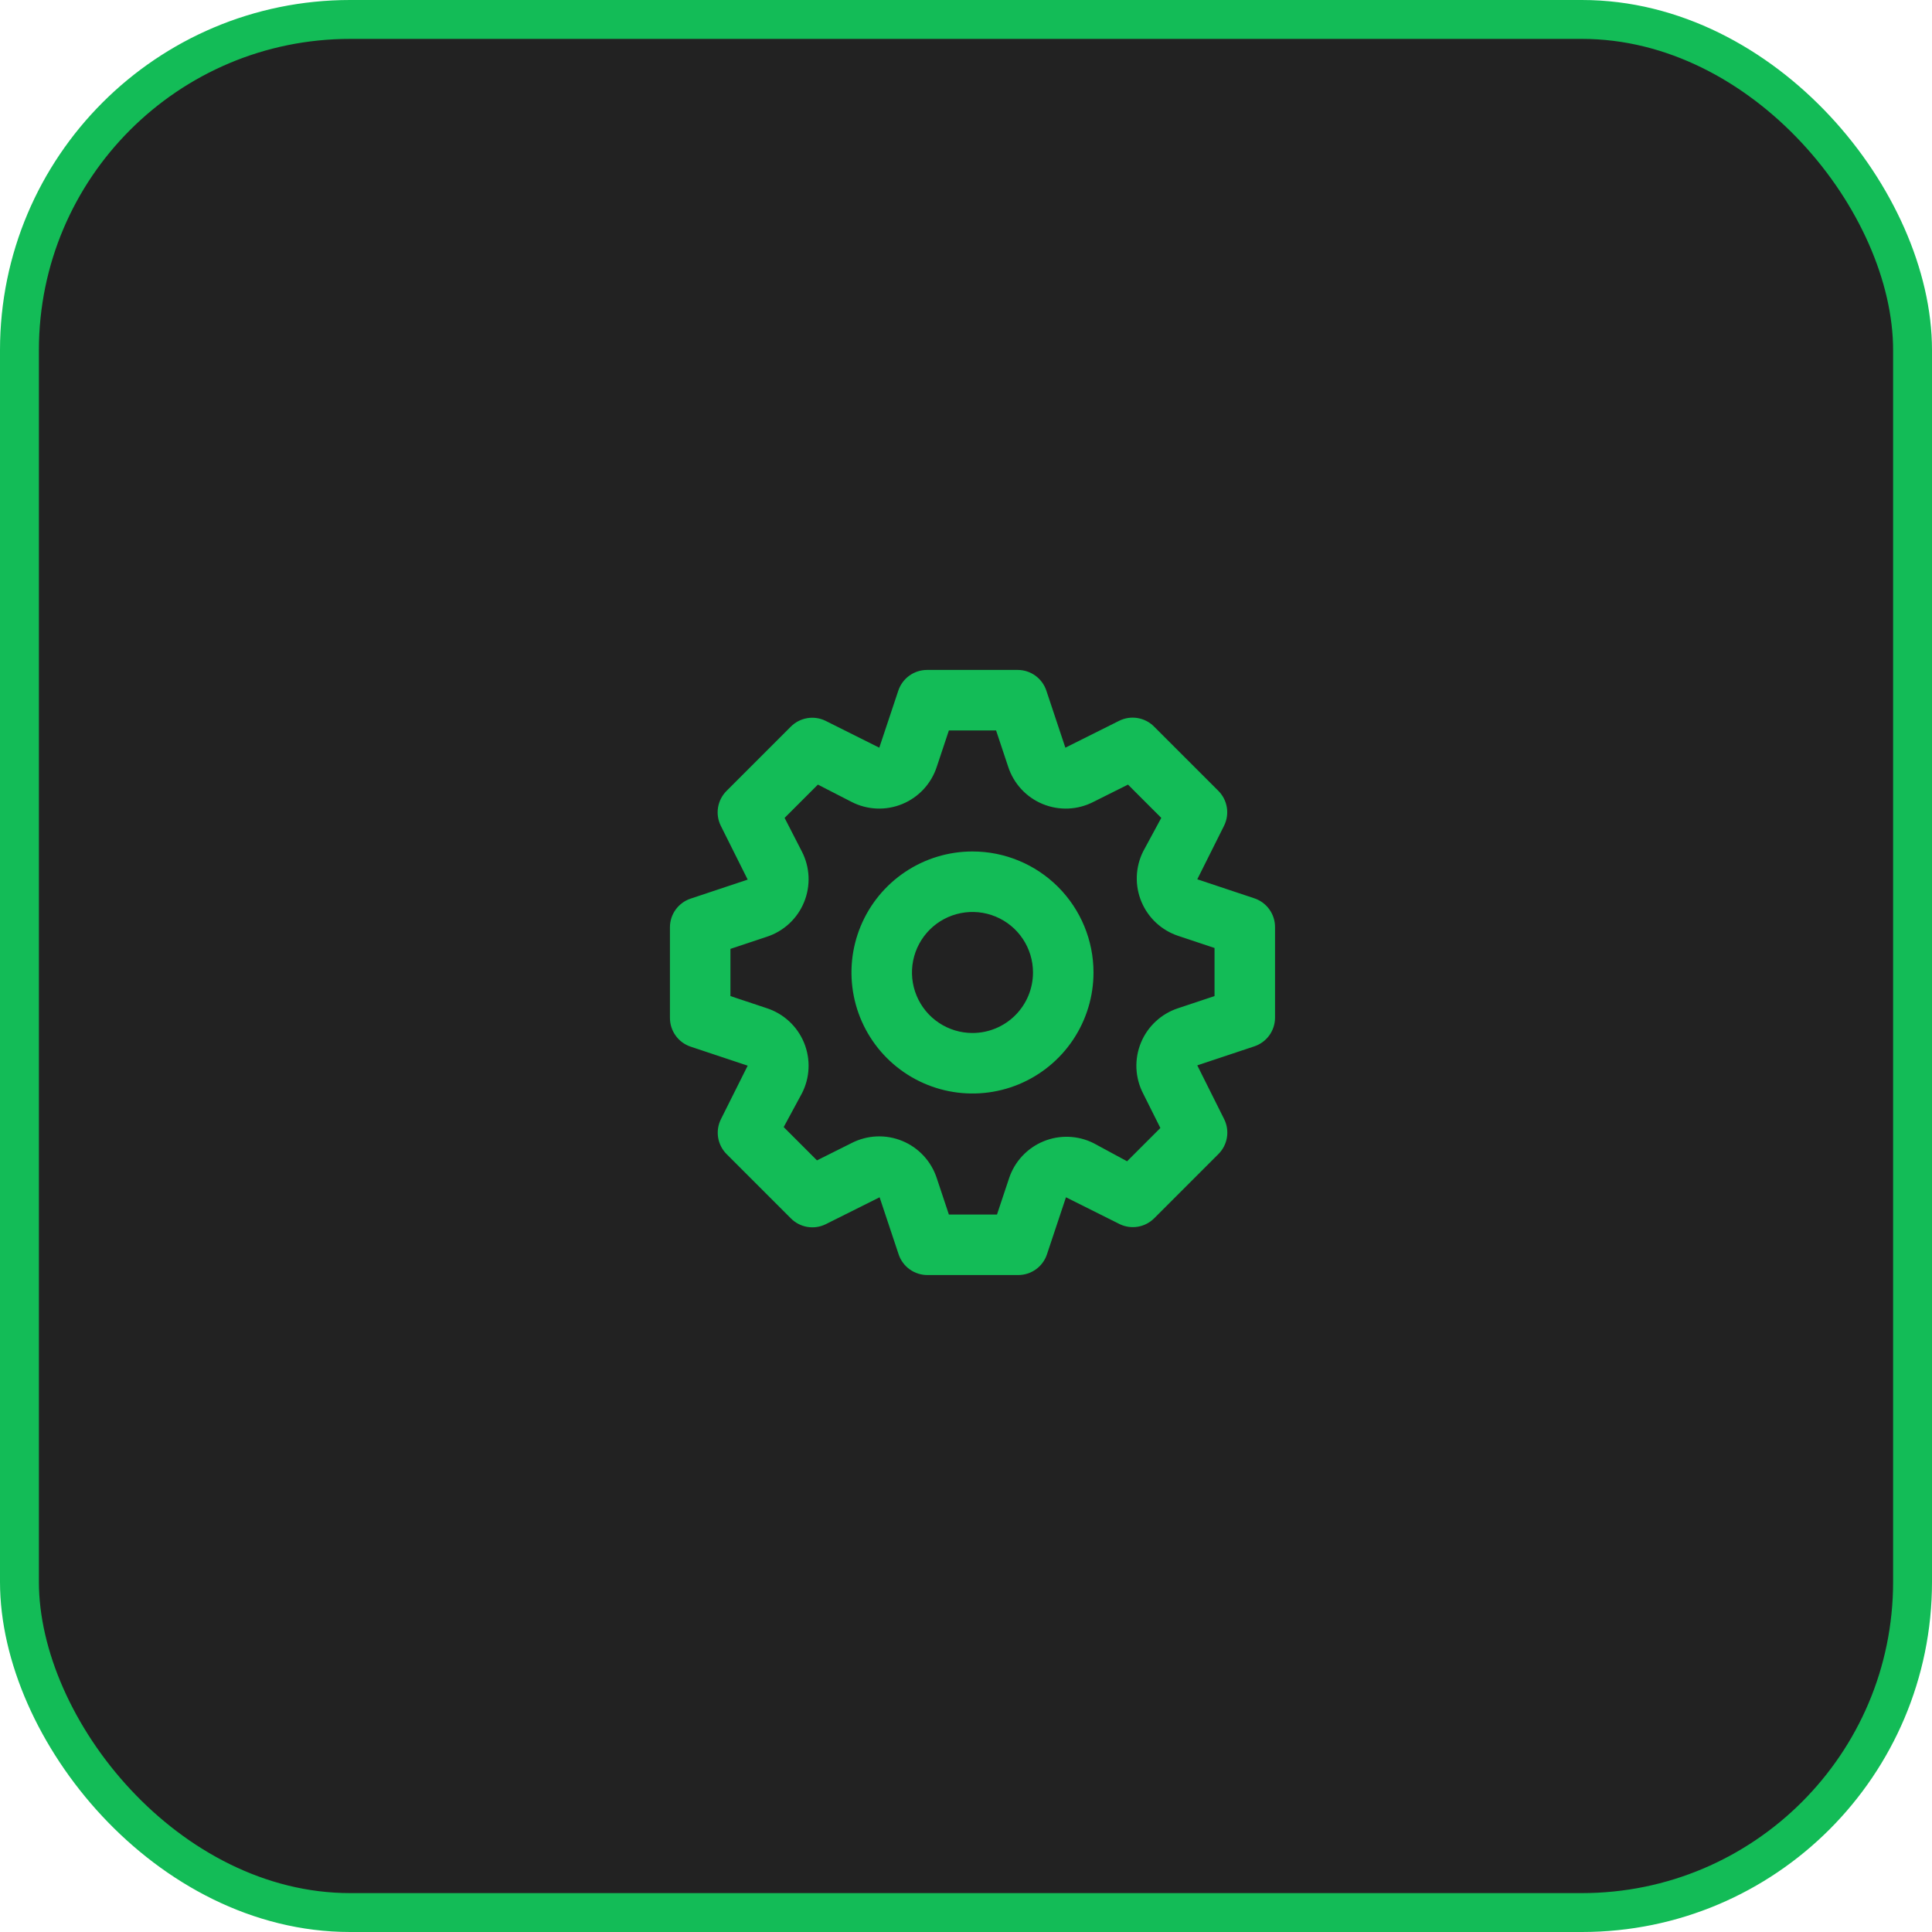 <?xml version="1.0" encoding="UTF-8"?> <svg xmlns="http://www.w3.org/2000/svg" width="149" height="149" viewBox="0 0 149 149" fill="none"> <rect x="1.5" y="1.5" width="146" height="146" rx="25.5" fill="#222222" stroke="#13BC57" stroke-width="3"></rect> <path d="M96.747 69.283L92.337 67.813L94.413 63.66C94.624 63.225 94.694 62.736 94.615 62.26C94.535 61.783 94.31 61.343 93.97 61L89 56.03C88.655 55.685 88.211 55.457 87.73 55.377C87.248 55.297 86.754 55.371 86.317 55.587L82.163 57.663L80.693 53.253C80.538 52.794 80.243 52.394 79.85 52.109C79.457 51.825 78.985 51.67 78.5 51.667H71.5C71.011 51.666 70.534 51.818 70.136 52.103C69.738 52.387 69.44 52.79 69.283 53.253L67.813 57.663L63.66 55.587C63.225 55.376 62.736 55.306 62.26 55.385C61.783 55.465 61.343 55.69 61 56.03L56.03 61C55.685 61.345 55.457 61.789 55.377 62.27C55.297 62.752 55.371 63.246 55.587 63.683L57.663 67.837L53.253 69.307C52.794 69.462 52.394 69.757 52.109 70.15C51.825 70.543 51.67 71.015 51.667 71.5V78.5C51.666 78.989 51.818 79.466 52.103 79.864C52.387 80.262 52.79 80.56 53.253 80.717L57.663 82.187L55.587 86.34C55.376 86.775 55.306 87.264 55.385 87.741C55.465 88.217 55.69 88.657 56.03 89L61 93.97C61.345 94.315 61.789 94.544 62.27 94.623C62.752 94.703 63.246 94.629 63.683 94.413L67.837 92.337L69.307 96.747C69.463 97.21 69.761 97.613 70.159 97.897C70.557 98.182 71.034 98.335 71.523 98.333H78.523C79.013 98.335 79.49 98.182 79.888 97.897C80.285 97.613 80.584 97.21 80.74 96.747L82.21 92.337L86.363 94.413C86.795 94.619 87.28 94.686 87.751 94.607C88.223 94.528 88.659 94.305 89 93.97L93.97 89C94.315 88.655 94.544 88.211 94.623 87.73C94.703 87.248 94.629 86.754 94.413 86.317L92.337 82.163L96.747 80.693C97.206 80.538 97.606 80.243 97.891 79.85C98.175 79.457 98.33 78.985 98.333 78.5V71.5C98.335 71.011 98.182 70.534 97.897 70.136C97.613 69.738 97.21 69.44 96.747 69.283ZM93.667 76.82L90.867 77.753C90.223 77.962 89.632 78.309 89.136 78.769C88.639 79.229 88.248 79.791 87.991 80.417C87.733 81.043 87.615 81.718 87.644 82.394C87.674 83.07 87.85 83.732 88.16 84.333L89.49 86.993L86.923 89.56L84.333 88.16C83.735 87.862 83.08 87.696 82.412 87.673C81.743 87.65 81.078 87.771 80.461 88.028C79.844 88.285 79.289 88.671 78.834 89.161C78.379 89.65 78.034 90.232 77.823 90.867L76.89 93.667H73.18L72.247 90.867C72.038 90.223 71.692 89.632 71.231 89.136C70.772 88.639 70.209 88.248 69.583 87.991C68.957 87.733 68.282 87.615 67.606 87.644C66.93 87.674 66.268 87.85 65.667 88.16L63.007 89.49L60.44 86.923L61.84 84.333C62.151 83.732 62.327 83.07 62.356 82.394C62.385 81.718 62.267 81.043 62.009 80.417C61.752 79.791 61.361 79.229 60.865 78.769C60.368 78.309 59.777 77.962 59.133 77.753L56.333 76.82V73.18L59.133 72.247C59.777 72.038 60.368 71.692 60.865 71.231C61.361 70.772 61.752 70.209 62.009 69.583C62.267 68.957 62.385 68.282 62.356 67.606C62.327 66.93 62.151 66.268 61.84 65.667L60.51 63.077L63.077 60.51L65.667 61.84C66.268 62.151 66.93 62.327 67.606 62.356C68.282 62.385 68.957 62.267 69.583 62.009C70.209 61.752 70.772 61.361 71.231 60.865C71.692 60.368 72.038 59.777 72.247 59.133L73.18 56.333H76.82L77.753 59.133C77.962 59.777 78.309 60.368 78.769 60.865C79.229 61.361 79.791 61.752 80.417 62.009C81.043 62.267 81.718 62.385 82.394 62.356C83.07 62.327 83.732 62.151 84.333 61.84L86.993 60.51L89.56 63.077L88.16 65.667C87.862 66.265 87.696 66.921 87.673 67.589C87.65 68.257 87.771 68.922 88.028 69.539C88.285 70.157 88.671 70.712 89.161 71.167C89.65 71.622 90.232 71.966 90.867 72.177L93.667 73.11V76.82ZM75 65.667C73.154 65.667 71.35 66.214 69.815 67.24C68.28 68.265 67.084 69.723 66.377 71.428C65.671 73.134 65.486 75.01 65.846 76.821C66.206 78.631 67.095 80.294 68.4 81.6C69.706 82.905 71.369 83.794 73.179 84.154C74.99 84.514 76.866 84.329 78.572 83.623C80.277 82.916 81.735 81.72 82.76 80.185C83.786 78.65 84.333 76.846 84.333 75C84.333 72.525 83.35 70.151 81.6 68.4C79.849 66.65 77.475 65.667 75 65.667V65.667ZM75 79.667C74.077 79.667 73.175 79.393 72.407 78.88C71.64 78.368 71.042 77.639 70.689 76.786C70.335 75.933 70.243 74.995 70.423 74.09C70.603 73.184 71.048 72.353 71.7 71.7C72.353 71.048 73.184 70.603 74.09 70.423C74.995 70.243 75.933 70.335 76.786 70.689C77.639 71.042 78.368 71.64 78.88 72.407C79.393 73.175 79.667 74.077 79.667 75C79.667 76.238 79.175 77.425 78.3 78.3C77.425 79.175 76.238 79.667 75 79.667Z" fill="#13BC57"></path> </svg> 